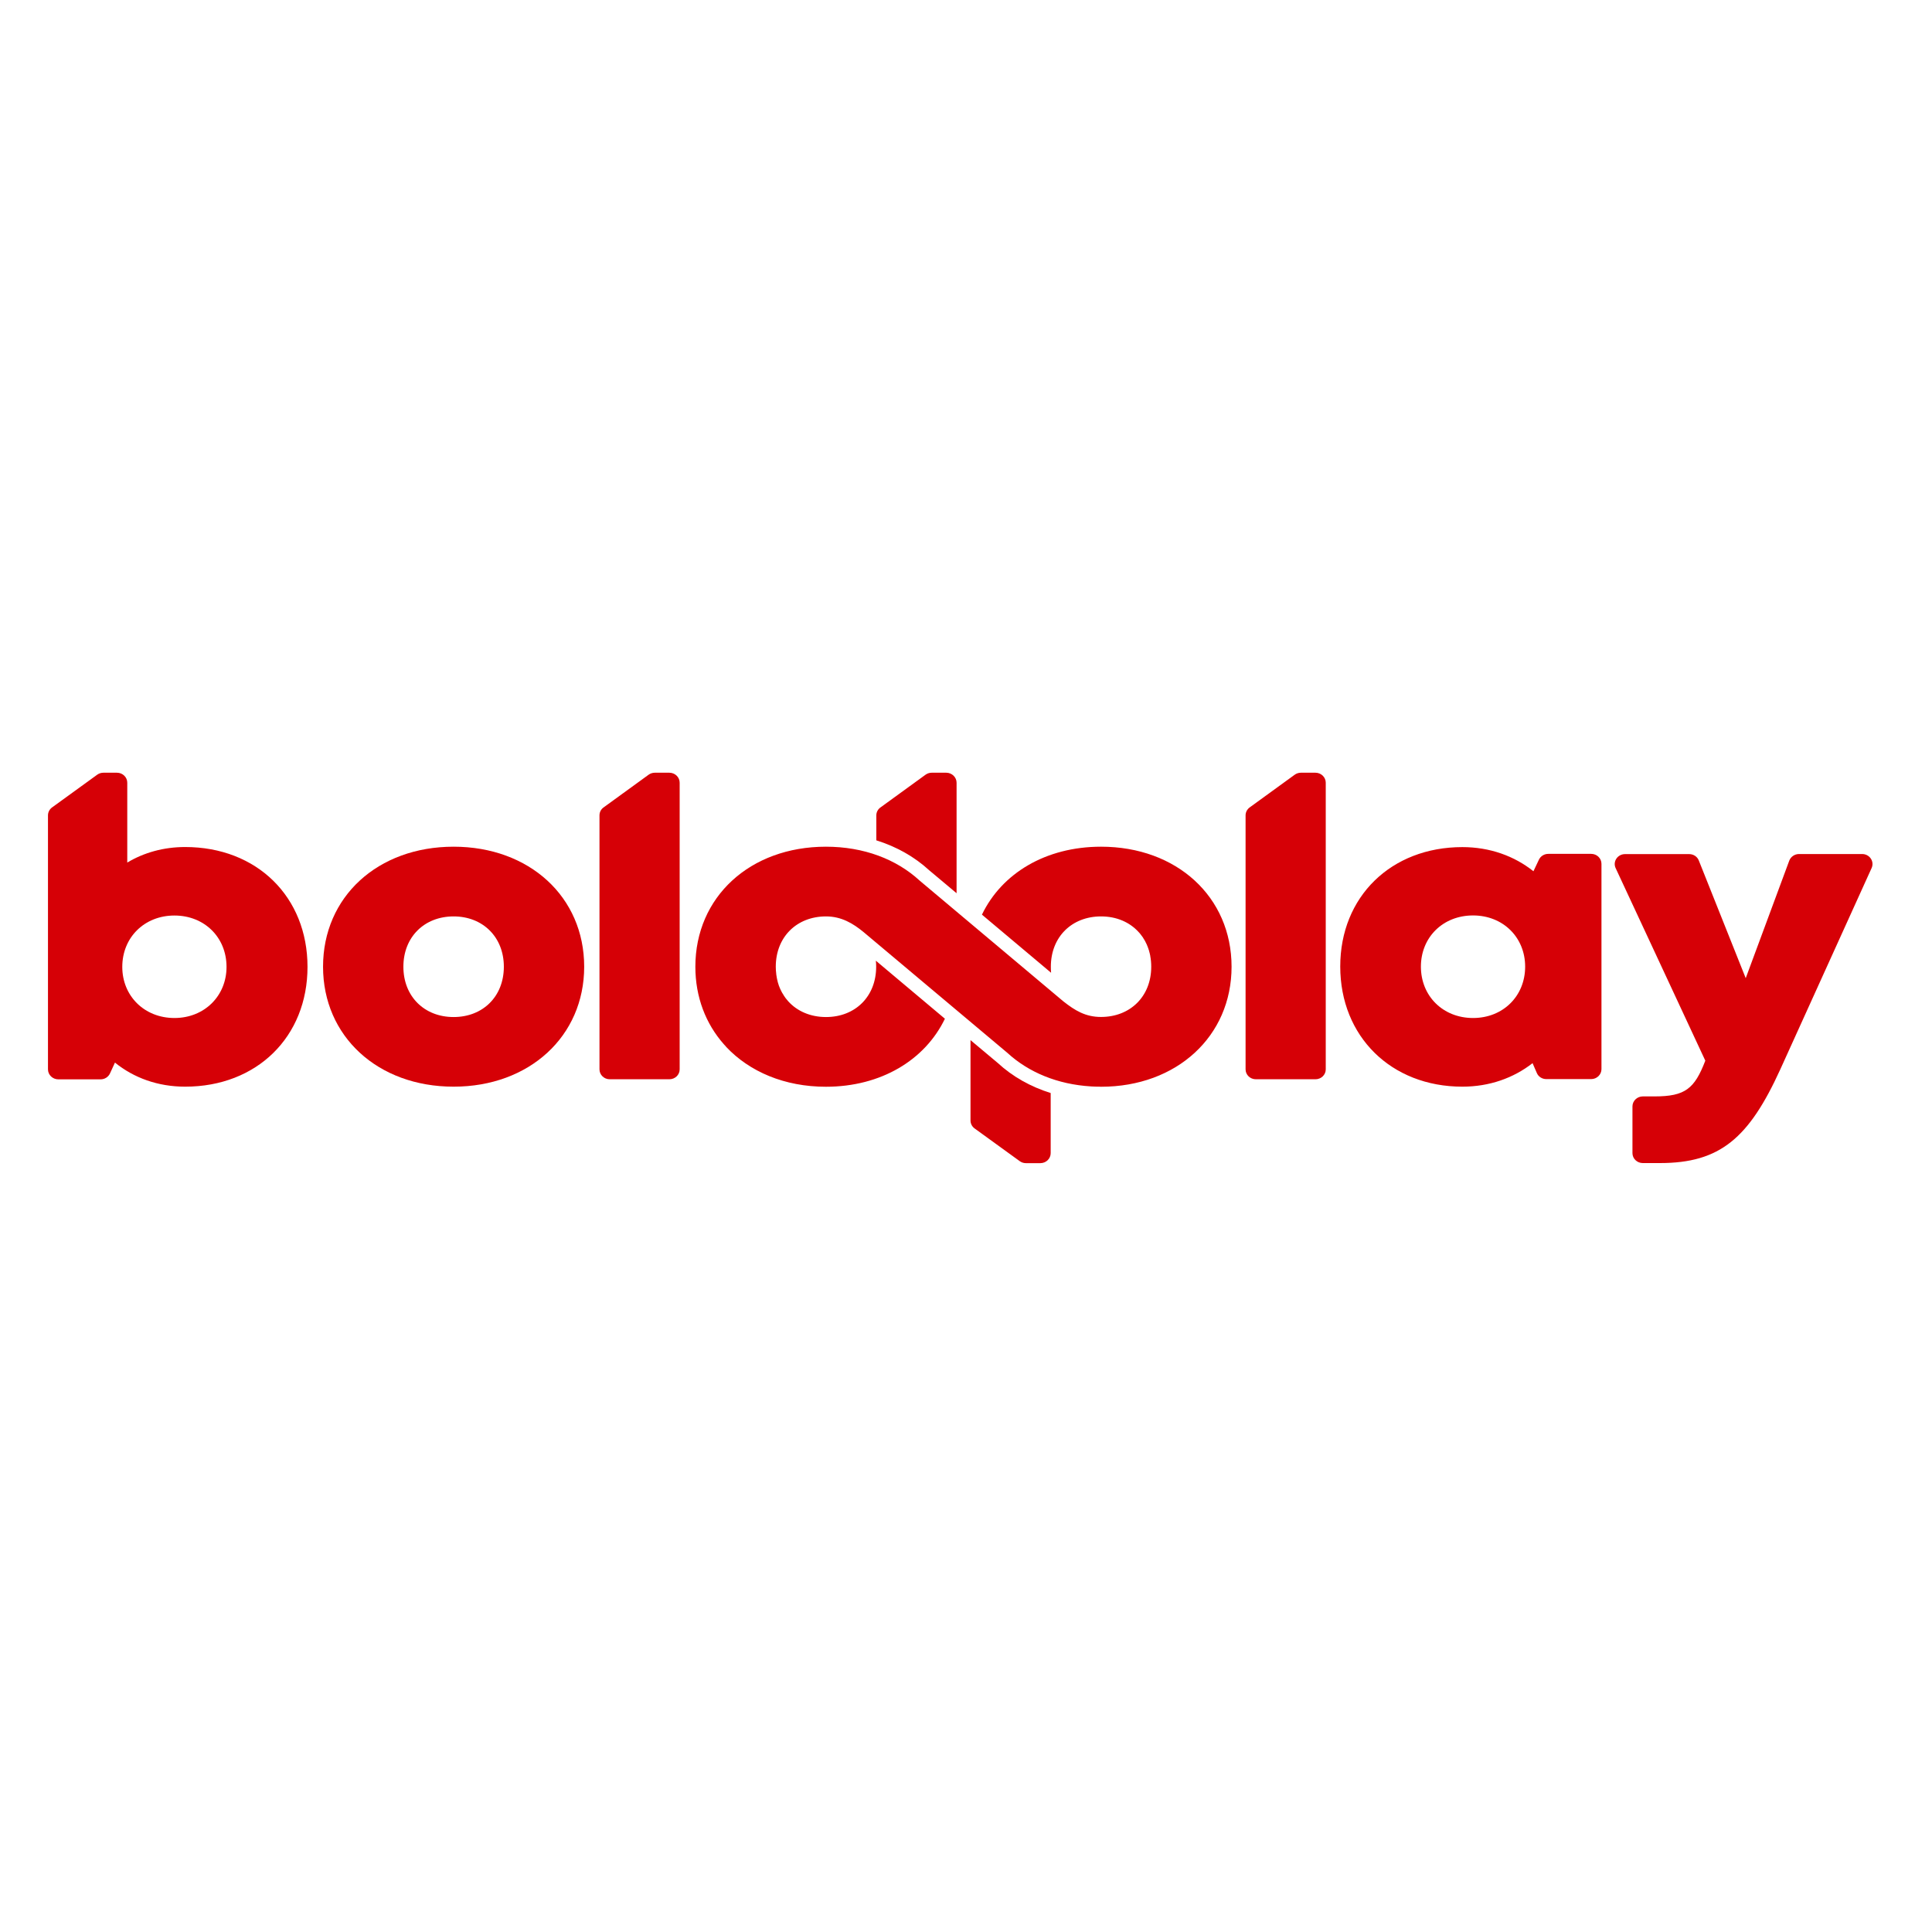 <svg width="24" height="24" viewBox="0 0 24 24" fill="none" xmlns="http://www.w3.org/2000/svg">
<g clip-path="url(#clip0_1515_5306)">
<path d="M23.132 10.609C23.225 10.609 23.287 10.701 23.25 10.783L22.116 13.283C21.726 14.139 21.367 14.448 20.621 14.448H20.407C20.337 14.448 20.279 14.393 20.279 14.325V13.744C20.279 13.676 20.337 13.62 20.407 13.62H20.553C20.935 13.62 21.05 13.524 21.184 13.176L20.07 10.784C20.032 10.702 20.094 10.61 20.187 10.61H20.984C21.037 10.61 21.084 10.641 21.103 10.689L21.686 12.151L22.227 10.691C22.246 10.642 22.294 10.609 22.348 10.609H23.132Z" fill="#D60006"/>
<path d="M19.894 10.731V13.281C19.894 13.349 19.837 13.405 19.766 13.405H19.209C19.157 13.405 19.11 13.375 19.091 13.329L19.038 13.207C18.801 13.392 18.502 13.499 18.166 13.499C17.281 13.499 16.649 12.875 16.649 12.006C16.649 11.139 17.281 10.523 18.166 10.523C18.506 10.523 18.811 10.633 19.049 10.823L19.117 10.679C19.138 10.635 19.183 10.607 19.234 10.607H19.766C19.837 10.607 19.894 10.662 19.894 10.731ZM18.946 12.008C18.946 11.645 18.672 11.372 18.299 11.372C17.923 11.372 17.651 11.645 17.651 12.008C17.651 12.373 17.925 12.646 18.299 12.646C18.672 12.646 18.946 12.373 18.946 12.008Z" fill="#D60006"/>
<path d="M15.524 10.03L16.083 9.624C16.105 9.608 16.132 9.599 16.16 9.599H16.341C16.412 9.599 16.469 9.655 16.469 9.723V13.284C16.469 13.352 16.412 13.407 16.341 13.407H15.601C15.53 13.407 15.473 13.352 15.473 13.284V10.129C15.473 10.09 15.492 10.053 15.524 10.03Z" fill="#D60006"/>
<path d="M13.052 13.578V14.325C13.052 14.393 12.995 14.449 12.924 14.449H12.743C12.716 14.449 12.689 14.44 12.667 14.424C12.521 14.318 12.266 14.133 12.107 14.018C12.075 13.995 12.056 13.958 12.056 13.919V12.921L12.395 13.205C12.578 13.374 12.802 13.5 13.052 13.578Z" fill="#D60006"/>
<path d="M11.883 9.723V11.096L11.544 10.812C11.36 10.643 11.136 10.517 10.886 10.439V10.129C10.886 10.09 10.905 10.053 10.938 10.03C11.086 9.922 11.352 9.729 11.497 9.624C11.519 9.608 11.546 9.599 11.574 9.599H11.755C11.825 9.599 11.883 9.655 11.883 9.723Z" fill="#D60006"/>
<path d="M13.678 10.518C12.991 10.518 12.445 10.848 12.198 11.362L13.057 12.084C13.055 12.06 13.054 12.034 13.054 12.009C13.054 11.639 13.314 11.384 13.678 11.384C13.87 11.384 14.034 11.456 14.145 11.579C14.156 11.59 14.166 11.602 14.175 11.615C14.177 11.617 14.179 11.62 14.181 11.623C14.184 11.627 14.187 11.631 14.19 11.635C14.192 11.639 14.195 11.643 14.198 11.646C14.2 11.65 14.202 11.654 14.204 11.657C14.208 11.662 14.21 11.667 14.213 11.671C14.215 11.675 14.217 11.678 14.219 11.681C14.222 11.687 14.225 11.692 14.228 11.697C14.229 11.7 14.231 11.703 14.232 11.706C14.235 11.712 14.238 11.718 14.241 11.724C14.242 11.727 14.243 11.73 14.245 11.732C14.248 11.739 14.25 11.745 14.253 11.752C14.254 11.754 14.255 11.757 14.256 11.759C14.259 11.766 14.262 11.774 14.264 11.781C14.265 11.783 14.265 11.785 14.266 11.787C14.269 11.795 14.271 11.803 14.274 11.811C14.274 11.813 14.275 11.815 14.275 11.816C14.277 11.825 14.28 11.834 14.282 11.842C14.282 11.843 14.283 11.845 14.283 11.846C14.285 11.855 14.287 11.865 14.289 11.874C14.289 11.875 14.289 11.876 14.289 11.877C14.297 11.919 14.301 11.963 14.301 12.009C14.301 12.378 14.04 12.633 13.677 12.633C13.485 12.633 13.355 12.554 13.209 12.439L11.424 10.939C11.136 10.674 10.731 10.518 10.26 10.518C9.317 10.518 8.638 11.142 8.638 12.009C8.638 12.386 8.767 12.717 8.991 12.971C8.992 12.972 8.993 12.973 8.994 12.974C8.997 12.979 9.002 12.983 9.006 12.987C9.01 12.992 9.014 12.997 9.018 13.001C9.019 13.002 9.02 13.003 9.02 13.004C9.31 13.313 9.746 13.5 10.26 13.5C10.944 13.5 11.491 13.168 11.738 12.655L10.88 11.934C10.883 11.959 10.884 11.983 10.884 12.009C10.884 12.379 10.624 12.634 10.261 12.634C10.068 12.634 9.904 12.562 9.792 12.439C9.781 12.426 9.77 12.413 9.759 12.399C9.759 12.398 9.758 12.398 9.757 12.396C9.753 12.391 9.749 12.386 9.746 12.38C9.744 12.378 9.743 12.375 9.741 12.373C9.738 12.368 9.735 12.363 9.732 12.358C9.73 12.355 9.727 12.351 9.726 12.348C9.723 12.344 9.72 12.339 9.717 12.334C9.715 12.33 9.713 12.327 9.711 12.323C9.709 12.318 9.706 12.313 9.704 12.309C9.702 12.305 9.7 12.301 9.698 12.297C9.696 12.292 9.694 12.287 9.691 12.282C9.69 12.278 9.688 12.274 9.686 12.27C9.684 12.265 9.682 12.26 9.68 12.255C9.679 12.251 9.677 12.246 9.675 12.243C9.674 12.237 9.672 12.232 9.67 12.226C9.669 12.222 9.668 12.218 9.666 12.214C9.665 12.209 9.663 12.203 9.661 12.197C9.66 12.193 9.66 12.19 9.659 12.186C9.657 12.18 9.655 12.173 9.654 12.167C9.653 12.164 9.653 12.161 9.652 12.157C9.65 12.15 9.649 12.143 9.648 12.136C9.647 12.133 9.647 12.131 9.647 12.128C9.645 12.12 9.644 12.113 9.643 12.105C9.643 12.103 9.643 12.102 9.643 12.1C9.639 12.071 9.637 12.04 9.637 12.009C9.637 11.639 9.898 11.384 10.261 11.384C10.453 11.384 10.598 11.472 10.728 11.579L12.514 13.079C12.776 13.32 13.136 13.471 13.555 13.496V13.496C13.561 13.496 13.569 13.496 13.575 13.497C13.583 13.497 13.592 13.498 13.6 13.498C13.609 13.498 13.618 13.499 13.628 13.499C13.637 13.499 13.646 13.499 13.655 13.499C13.663 13.499 13.67 13.5 13.678 13.5C14.617 13.5 15.299 12.873 15.299 12.009C15.299 11.141 14.617 10.518 13.678 10.518Z" fill="#D60006"/>
<path d="M7.498 10.03L8.057 9.624C8.079 9.608 8.106 9.599 8.134 9.599H8.315C8.386 9.599 8.443 9.655 8.443 9.723V13.284C8.443 13.352 8.386 13.407 8.315 13.407H7.574C7.504 13.407 7.447 13.352 7.447 13.284V10.129C7.447 10.09 7.465 10.053 7.498 10.03Z" fill="#D60006"/>
<path d="M4.013 12.009C4.013 11.141 4.692 10.518 5.635 10.518C6.575 10.518 7.257 11.141 7.257 12.009C7.257 12.873 6.575 13.499 5.635 13.499C4.692 13.499 4.013 12.873 4.013 12.009ZM5.635 12.634C5.998 12.634 6.259 12.379 6.259 12.009C6.259 11.641 5.998 11.384 5.635 11.384C5.272 11.384 5.011 11.639 5.011 12.009C5.011 12.379 5.272 12.634 5.635 12.634Z" fill="#D60006"/>
<path d="M2.3 10.522C3.191 10.522 3.82 11.141 3.82 12.011C3.82 12.88 3.191 13.499 2.3 13.499C1.962 13.499 1.663 13.39 1.428 13.2L1.367 13.333C1.347 13.378 1.301 13.408 1.25 13.408H0.724C0.654 13.408 0.596 13.352 0.596 13.284V10.129C0.596 10.09 0.615 10.053 0.647 10.03L1.207 9.624C1.229 9.608 1.256 9.599 1.284 9.599H1.453C1.524 9.599 1.581 9.655 1.581 9.723V10.715C1.788 10.591 2.033 10.522 2.3 10.522ZM2.814 12.011C2.814 11.645 2.54 11.373 2.167 11.373C1.794 11.373 1.519 11.645 1.519 12.011C1.519 12.373 1.794 12.646 2.167 12.646C2.538 12.646 2.814 12.373 2.814 12.011Z" fill="#D60006"/>
</g>
<defs>
<clipPath id="clip0_1515_5306">
<rect width="23.857" height="6" fill="white" transform="translate(0 9)"/>
</clipPath>
</defs>
</svg>
